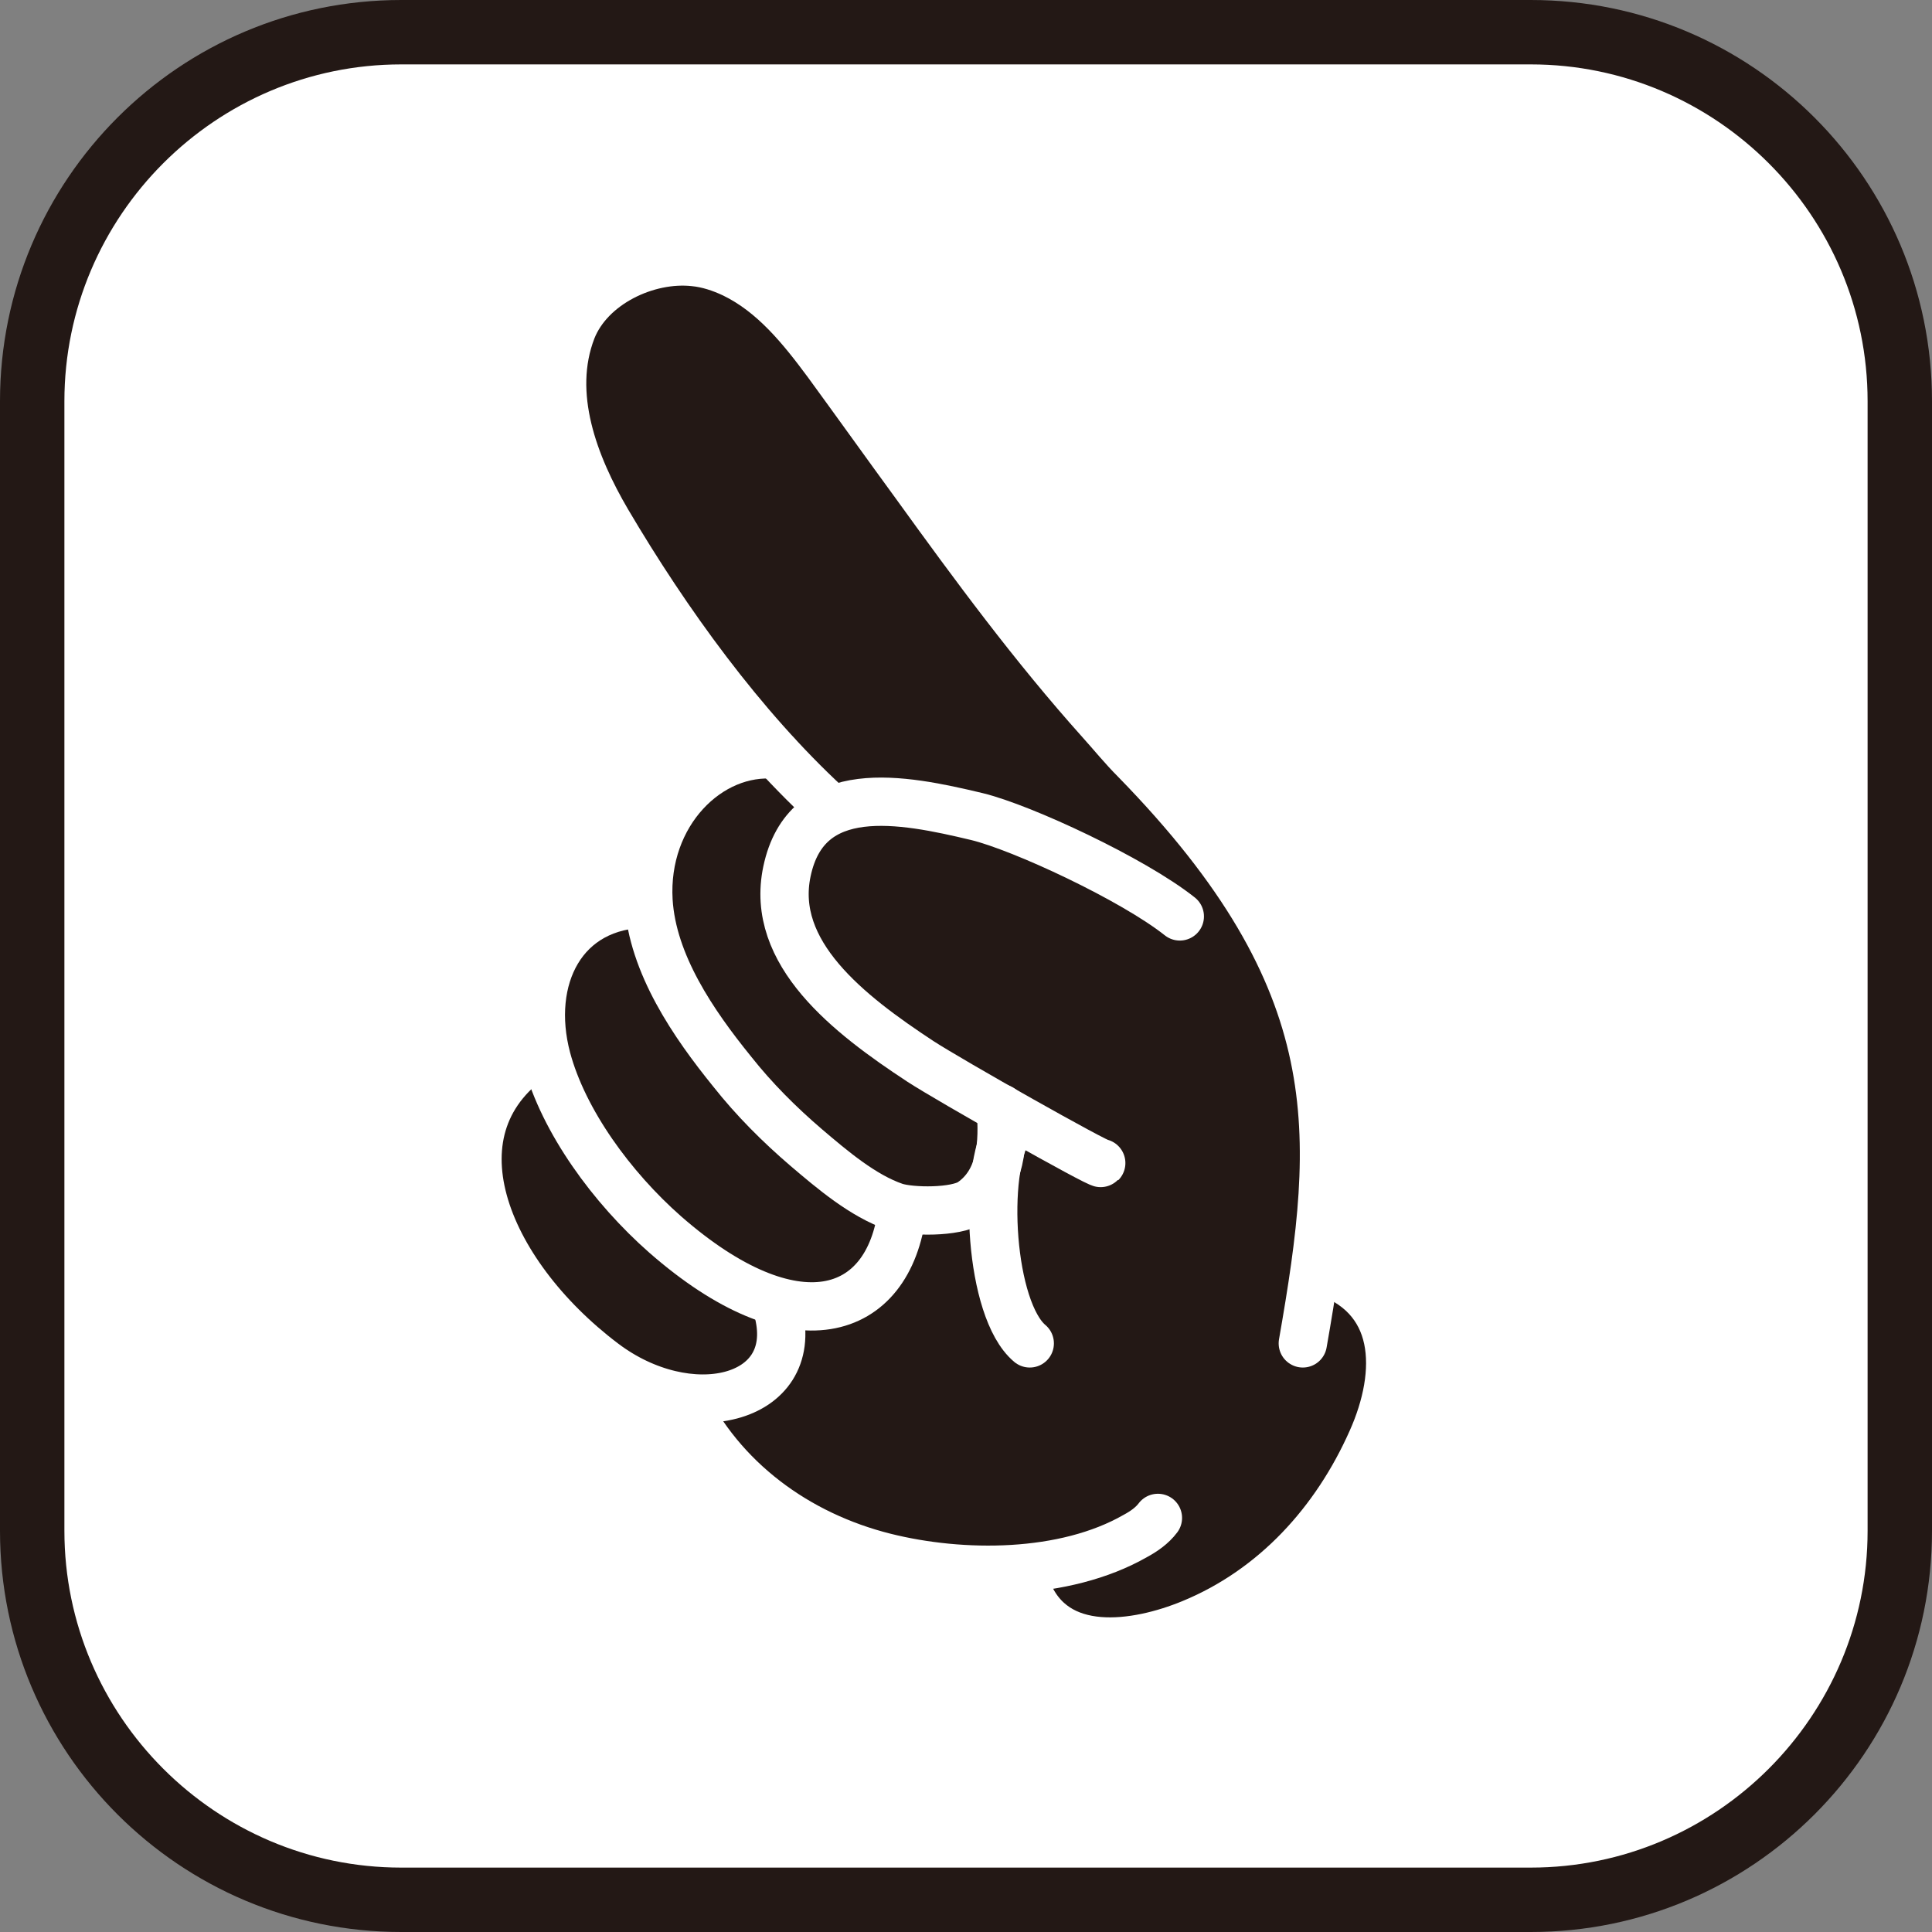 <?xml version="1.0" encoding="UTF-8"?><svg id="_レイヤー_1" xmlns="http://www.w3.org/2000/svg" viewBox="0 0 30 30"><rect x="0" y="0" width="30" height="30" fill="#808080" stroke="none"/><defs><style>.cls-1{fill:#fff;}.cls-2{fill:none;stroke:#fff;stroke-linecap:round;stroke-linejoin:round;stroke-width:.75px;}.cls-3{fill:#231815;}</style></defs><g><rect class="cls-1" x=".5" y=".5" width="29" height="29" rx="5.73" ry="5.73"/><path class="cls-3" d="M23.77,1c2.88,0,5.23,2.35,5.23,5.23V23.77c0,2.88-2.35,5.23-5.23,5.23H6.23c-2.88,0-5.23-2.35-5.23-5.23V6.23C1,3.35,3.35,1,6.23,1H23.77M23.77,0H6.23C2.79,0,0,2.79,0,6.23V23.77C0,27.21,2.79,30,6.23,30H23.77c3.44,0,6.23-2.79,6.23-6.23V6.23C30,2.79,27.21,0,23.77,0h0Z"/></g><g><path class="cls-3" d="M17.23,25.81c-.29,0-.55-.05-.77-.15-.38-.16-.65-.45-.81-.86-.01-.03-.02-.06-.02-.09v-.03s-.04,0-.04,0c-.09,0-.17,0-.25,0-.57,0-1.16-.07-1.68-.2-1.45-.36-2.65-1.28-3.29-2.51h0s-.02-.02-.02-.02c-.42-.09-.82-.29-1.17-.55-1.33-1-2.13-2.35-2.08-3.51,.03-.71,.37-1.32,1-1.76h.02s0-.03,0-.03c-.08-.65,.06-1.25,.4-1.69,.29-.38,.71-.62,1.21-.69h.03s0-.03,0-.03c.03-.67,.3-1.28,.76-1.72,.25-.24,.54-.41,.85-.51l.05-.02-.03-.04c-.97-1.15-1.74-2.35-2.22-3.16-.73-1.25-.92-2.34-.57-3.26,.32-.83,1.26-1.26,2.02-1.26,.07,0,.14,0,.21,.01,.24,.03,.48,.1,.71,.21,.7,.34,1.18,.95,1.58,1.49,.32,.43,.63,.87,.94,1.29l.04,.06c.13,.18,.26,.36,.39,.54,.87,1.2,1.8,2.47,2.85,3.65,.06,.07,.12,.14,.18,.21h0c.11,.14,.22,.26,.34,.38,1.62,1.65,2.53,3.16,2.86,4.76,.19,.91,.21,1.87,.05,3.11v.03s.02,.01,.02,.01c.45,.18,.77,.48,.95,.87,.26,.57,.21,1.34-.15,2.15-.62,1.41-1.68,2.47-2.97,3-.34,.14-.86,.31-1.39,.31Z"/><g><path class="cls-2" d="M20.23,20.86c.57-3.26,.77-5.61-2.6-9.06-.19-.19-.36-.4-.54-.6-1.04-1.16-1.96-2.41-2.87-3.67-.46-.63-.91-1.26-1.37-1.89-.4-.54-.84-1.09-1.46-1.39-.19-.09-.4-.16-.61-.18-.73-.08-1.62,.34-1.9,1.05-.39,1.01,.04,2.11,.55,2.98,.92,1.56,2.09,3.18,3.41,4.4"/><path class="cls-2" d="M18.32,14.23c-.73-.58-2.45-1.38-3.15-1.55-1.17-.28-2.65-.57-2.95,.85-.27,1.27,.96,2.22,2.07,2.95,.46,.3,2.78,1.61,2.81,1.58"/><path class="cls-2" d="M12.06,11.72c-1.05-.1-2.07,.91-1.99,2.27,.06,.98,.7,1.91,1.3,2.65,.34,.43,.73,.82,1.15,1.18,.4,.34,.88,.75,1.38,.92,.25,.08,.94,.09,1.18-.07,.48-.33,.5-.93,.46-1.46"/><path class="cls-2" d="M10.06,14.03c-1.33,0-1.9,1.17-1.57,2.41,.26,.97,1.01,2,1.84,2.73,2,1.75,3.47,1.3,3.68-.37"/><path class="cls-2" d="M8.38,16.34c-1.8,1.14-.86,3.42,.99,4.82,1.32,1,3.05,.6,2.72-.77"/><path class="cls-2" d="M10.59,21.71c.61,1.27,1.79,2.13,3.15,2.47,1.2,.3,2.79,.3,3.89-.33,.13-.07,.26-.16,.35-.28"/><path class="cls-2" d="M15.67,17.53c-.42,.65-.3,2.81,.32,3.33"/><path class="cls-2" d="M15.95,24.69c.42,1.07,1.7,.87,2.55,.52,1.29-.53,2.24-1.58,2.8-2.84,.47-1.05,.47-2.27-.82-2.66"/></g></g></svg>